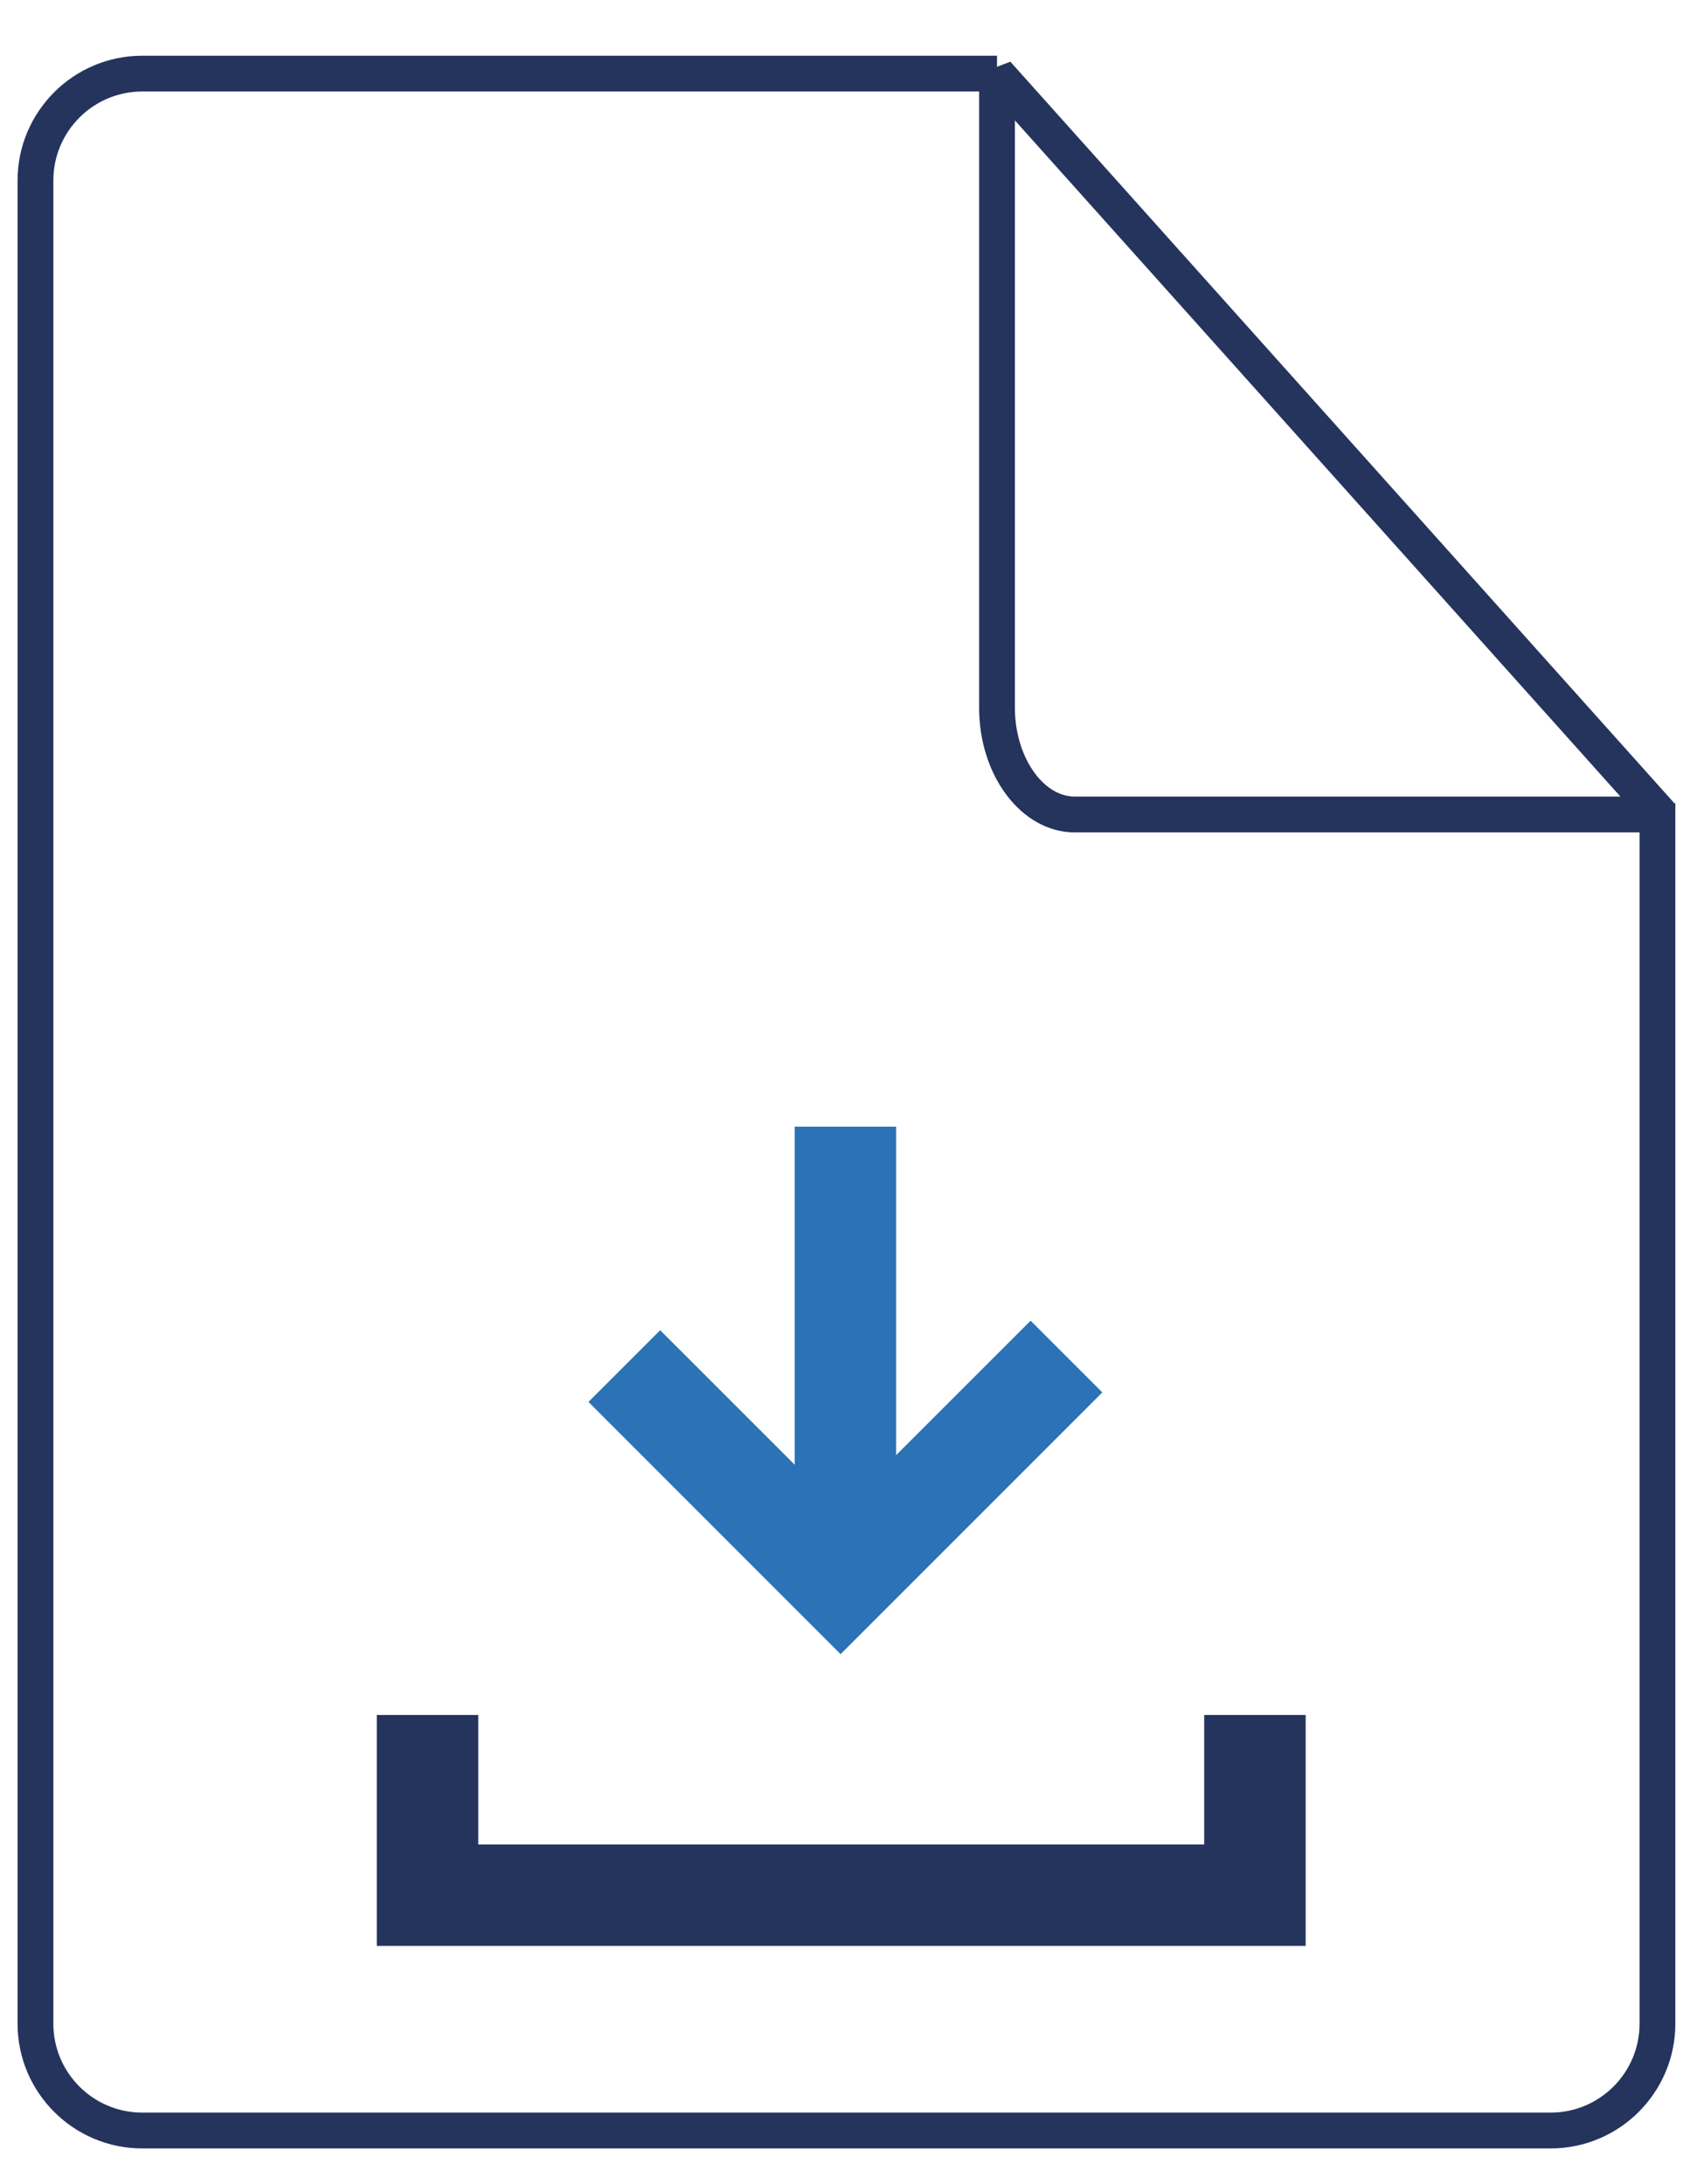 <?xml version="1.0" encoding="utf-8"?>
<!-- Generator: Adobe Illustrator 16.0.0, SVG Export Plug-In . SVG Version: 6.00 Build 0)  -->
<!DOCTYPE svg PUBLIC "-//W3C//DTD SVG 1.0//EN" "http://www.w3.org/TR/2001/REC-SVG-20010904/DTD/svg10.dtd">
<svg version="1.0" xmlns="http://www.w3.org/2000/svg" xmlns:xlink="http://www.w3.org/1999/xlink" x="0px" y="0px"
	 width="47.625px" height="61.042px" viewBox="0 0 47.625 61.042" enable-background="new 0 0 47.625 61.042" xml:space="preserve">
<g id="ダミー">
</g>
<g id="レイヤー_1">
</g>
<g id="レイヤー_3">
</g>
<g id="レイヤー_4">
</g>
<g id="レイヤー_5">
</g>
<g id="レイヤー_6">
	<path fill="#25345D" d="M43.34,60.042H3.976c-1.921,0-3.485-1.563-3.485-3.484V5.043c0-1.922,1.564-3.486,3.485-3.486h23.89v1
		H3.976c-1.37,0-2.485,1.115-2.485,2.486v51.514c0,1.37,1.115,2.484,2.485,2.484H43.34c1.369,0,2.484-1.114,2.484-2.484V22.445h1
		v34.112C46.824,58.478,45.261,60.042,43.34,60.042z"/>
	<path fill="#25345D" d="M46.408,23.263H30.039c-1.474,0-2.674-1.563-2.674-3.485V2.057l0.873-0.333L46.78,22.429L46.408,23.263z
		 M28.365,3.365v16.412c0,1.348,0.768,2.485,1.674,2.485h15.25L28.365,3.365z"/>
	<polygon fill="#2B72B6" points="23.494,46.228 16.447,39.18 18.451,37.176 23.494,42.218 28.805,36.909 30.809,38.913 	"/>
	<rect x="22.211" y="31.487" fill="#2B72B6" width="2.834" height="12.736"/>
	<polygon fill="#25345D" points="36.492,54.382 10.531,54.382 10.531,47.928 13.367,47.928 13.367,51.548 33.656,51.548 
		33.656,47.928 36.492,47.928 	"/>
</g>
</svg>
